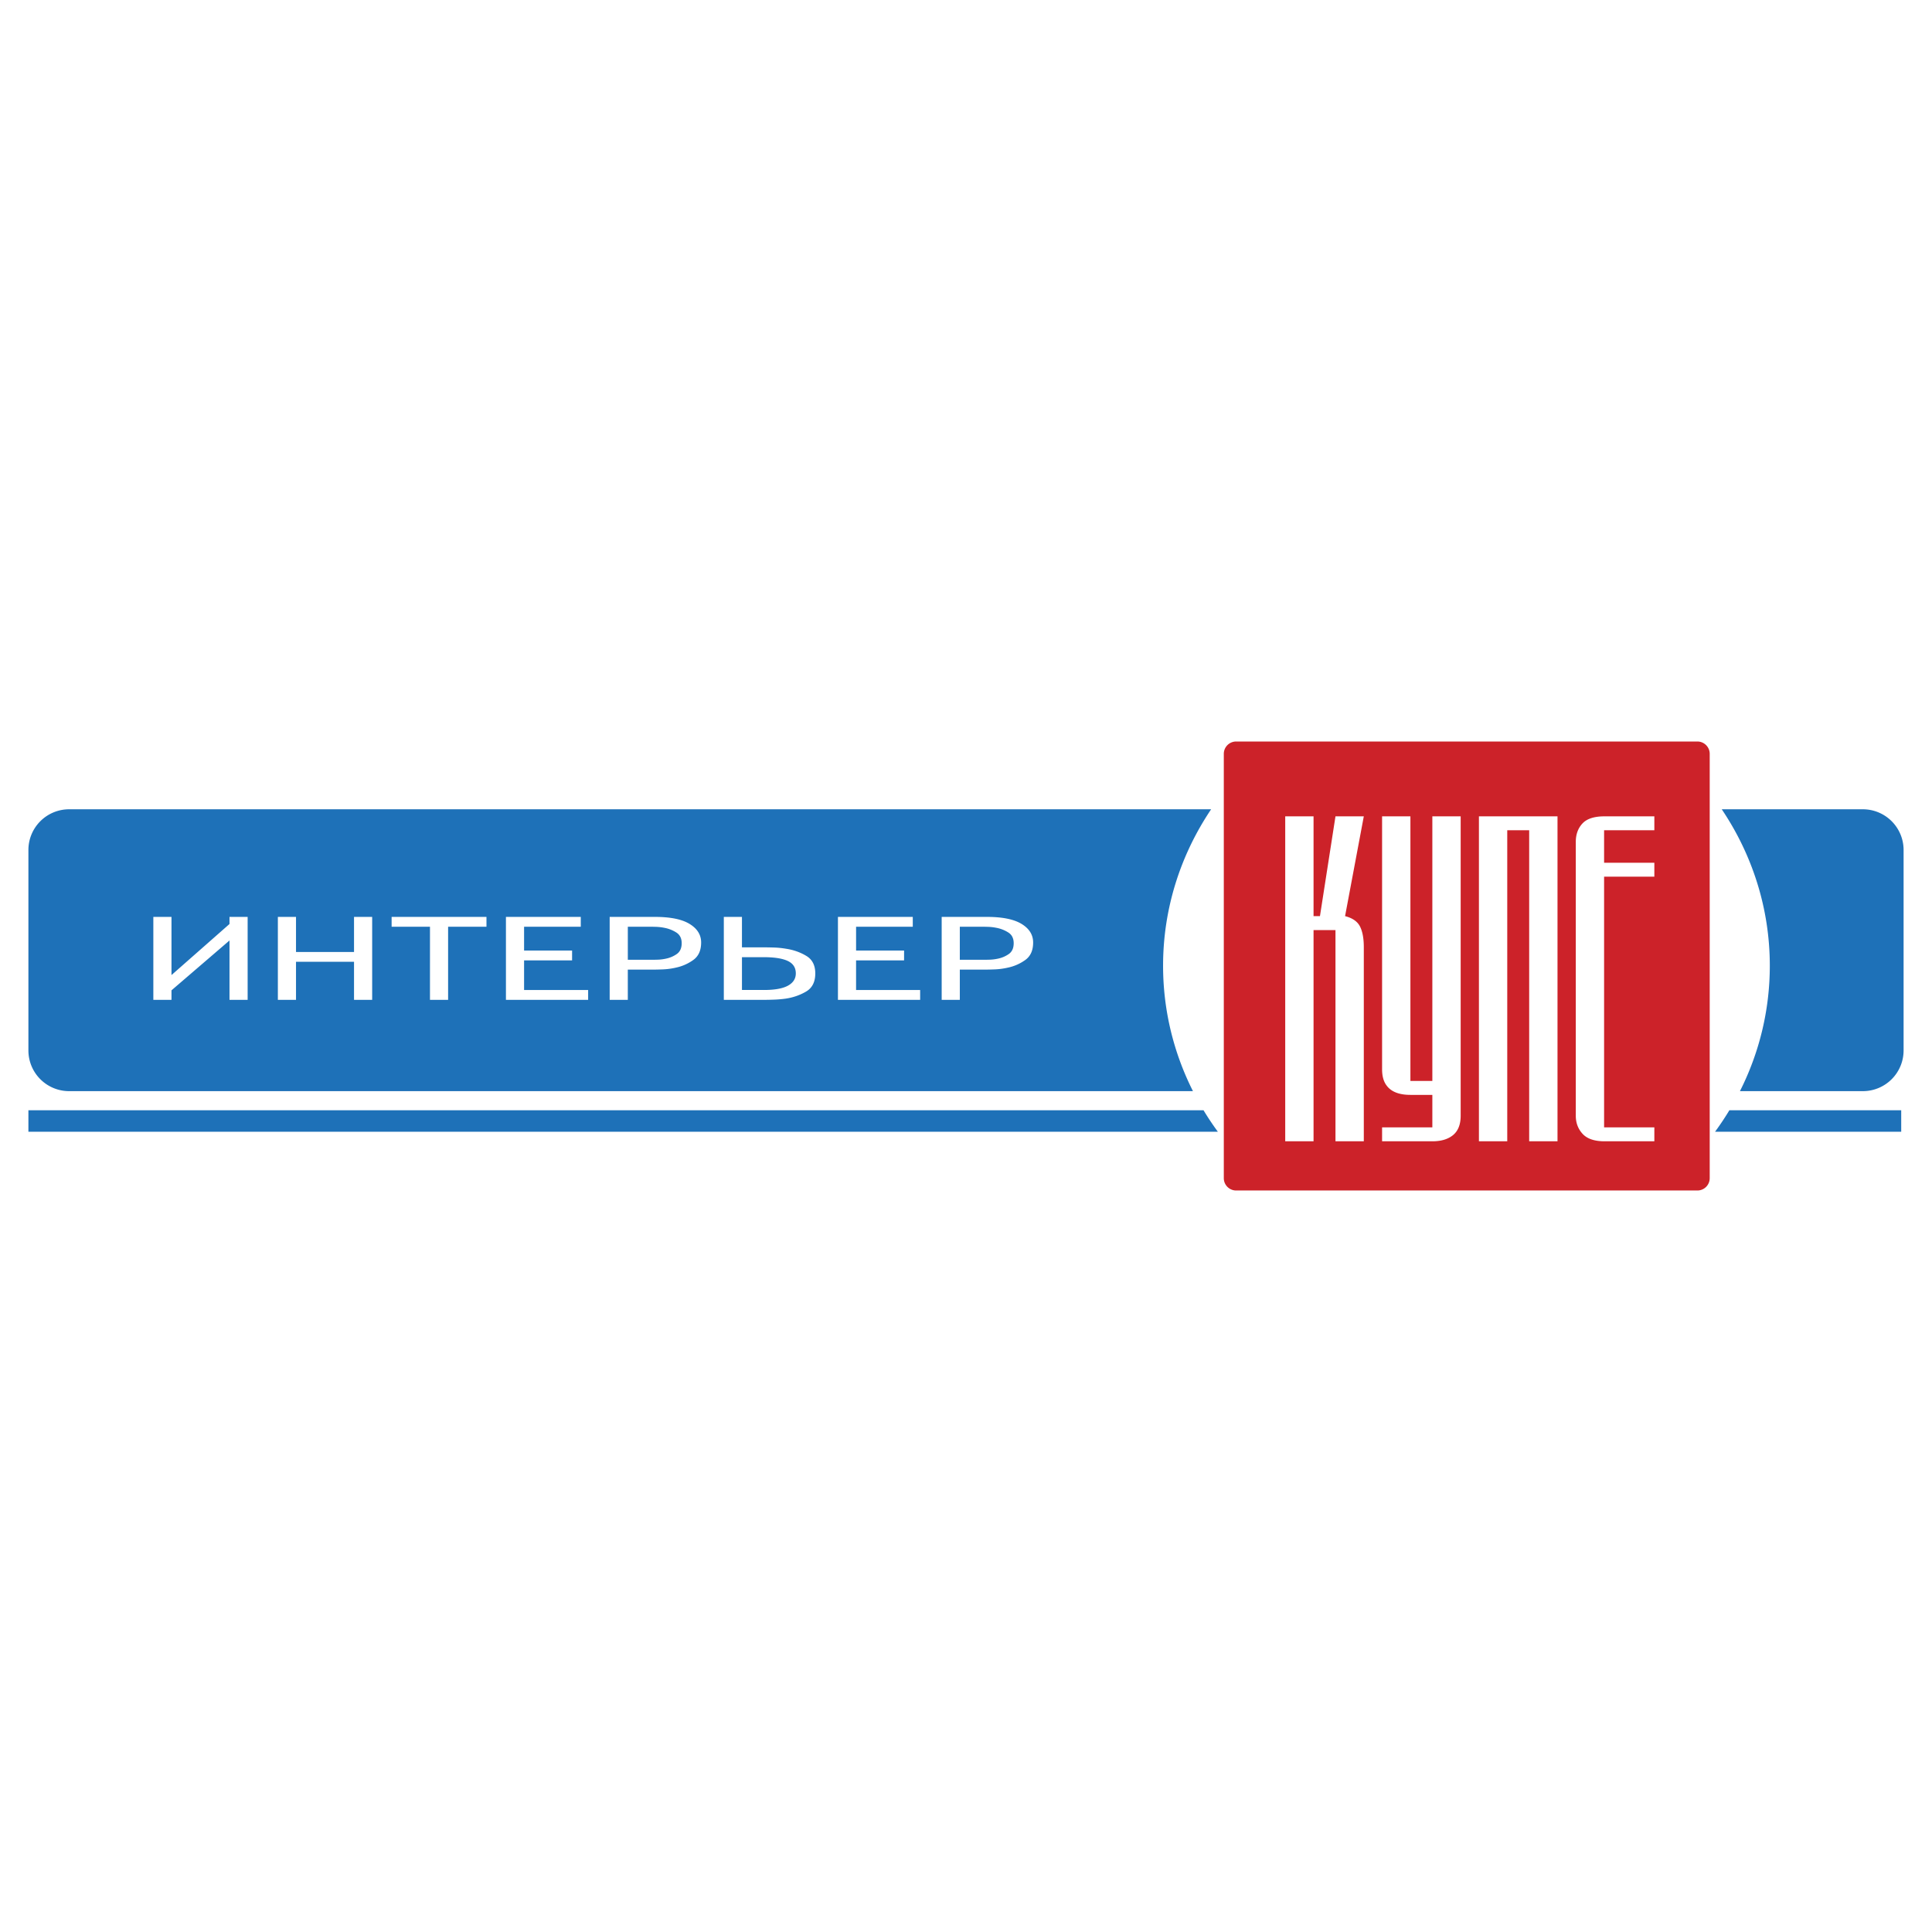 <svg xmlns="http://www.w3.org/2000/svg" width="2500" height="2500" viewBox="0 0 192.756 192.756"><g fill-rule="evenodd" clip-rule="evenodd"><path fill="#fff" d="M0 0h192.756v192.756H0V0z"/><path d="M6.886 80.742h113.95c-3.033 4.509-4.795 9.869-4.795 15.61 0 4.477 1.072 8.723 2.98 12.512H6.886a4.063 4.063 0 0 1-4.052-4.051v-20.02a4.063 4.063 0 0 1 4.052-4.051zm164.893 0h14.09a4.064 4.064 0 0 1 4.053 4.052v20.019a4.063 4.063 0 0 1-4.053 4.051h-12.275a27.707 27.707 0 0 0 2.98-12.512c0-5.741-1.762-11.102-4.795-15.61zM2.834 110.771h117.242c.443.736.922 1.451 1.432 2.145H2.834v-2.145zm169.705 0h17.145v2.145H171.11c.507-.693.986-1.408 1.429-2.145zM22.897 92.188v-.709h1.81v8.275h-1.81v-5.922l-5.788 4.975v.947h-1.81v-8.275h1.81v5.804l5.788-5.095zm6.636 7.566h-1.81v-8.275h1.81v3.499h5.788v-3.499h1.81v8.275h-1.81v-3.795h-5.788v3.795zm15.176 0h-1.81V92.46h-3.827v-.981h9.463v.981h-3.827v7.294h.001zm7.579-7.294v2.375h4.789v.981h-4.789v2.955h6.391v.982h-8.201v-8.275h7.466v.981h-5.656v.001zm10.35 7.294h-1.81v-8.275h4.506c1.546 0 2.703.234 3.469.704.767.469 1.15 1.085 1.15 1.85 0 .788-.261 1.369-.782 1.743s-1.097.628-1.725.762a7.074 7.074 0 0 1-1.292.177c-.409.016-.719.023-.934.023h-2.583v3.016h.001zm2.413-3.996c.151 0 .349-.004.594-.011.245-.008.5-.04.764-.095.402-.079.77-.232 1.103-.461s.5-.591.5-1.088c0-.488-.183-.847-.547-1.075s-.76-.382-1.188-.461a4.928 4.928 0 0 0-.811-.095 22.056 22.056 0 0 0-.641-.012h-2.187v3.297h2.413v.001zm7.164-4.279h1.81v3.038h2.187c.277 0 .613.006 1.009.018.396.012.801.053 1.216.124.729.11 1.395.345 1.999.704.604.358.905.943.905 1.755 0 .852-.308 1.455-.924 1.814s-1.294.594-2.036.703c-.402.055-.795.088-1.178.1-.384.014-.72.02-1.009.02h-3.978v-8.276h-.001zm3.997 7.292c1.081 0 1.882-.143 2.404-.432.521-.287.782-.695.782-1.223 0-.575-.267-.988-.801-1.241-.534-.252-1.342-.378-2.422-.378h-2.149v3.273h2.186v.001zm9.2-6.311v2.375H90.2v.981h-4.789v2.955h6.392v.982h-8.201v-8.275h7.466v.981h-5.656v.001zm10.35 7.294h-1.81v-8.275h4.505c1.547 0 2.703.234 3.471.704.766.469 1.148 1.085 1.148 1.85 0 .788-.26 1.369-.781 1.743s-1.098.628-1.725.762c-.453.103-.885.161-1.293.177s-.719.023-.932.023h-2.584v3.016h.001zm2.414-3.996c.15 0 .348-.004.594-.011.244-.008.5-.04.764-.095.402-.079.77-.232 1.102-.461.334-.229.5-.591.5-1.088 0-.488-.182-.847-.547-1.075a3.344 3.344 0 0 0-1.188-.461c-.275-.055-.547-.087-.811-.095s-.477-.012-.641-.012h-2.188v3.297h2.415v.001z" fill="#1e71b8"/><path d="M123.326 73.98h46.023c.676 0 1.229.552 1.229 1.228v42.341a1.23 1.23 0 0 1-1.229 1.227h-46.023a1.23 1.23 0 0 1-1.227-1.227V75.208a1.232 1.232 0 0 1 1.227-1.228zm4.901 7.465h2.826v9.958h.639l1.549-9.958h2.826l-1.869 9.958c.73.185 1.225.524 1.482 1.019s.387 1.189.387 2.084v19.361h-2.826V92.793h-2.188v21.074h-2.826V81.445zm9.664 0h2.826v26.4h2.188v-26.4h2.826v29.875c0 .863-.252 1.504-.752 1.922-.502.416-1.193.625-2.074.625h-5.014v-1.391h5.014v-3.24h-2.188c-1.125 0-1.916-.311-2.371-.928-.305-.4-.455-.941-.455-1.621V81.445zm9.662 0h7.84v32.422h-2.826V82.835h-2.188v31.032h-2.826V81.445zm17.502 0v1.39h-5.014v3.242h5.014v1.389h-5.014v25.01h5.014v1.391h-4.967c-1.004 0-1.732-.246-2.189-.74-.455-.494-.682-1.098-.682-1.807V83.993c0-.741.219-1.351.66-1.829.439-.479 1.178-.718 2.211-.718h4.967v-.001z" fill="#cc2229"/></g></svg>